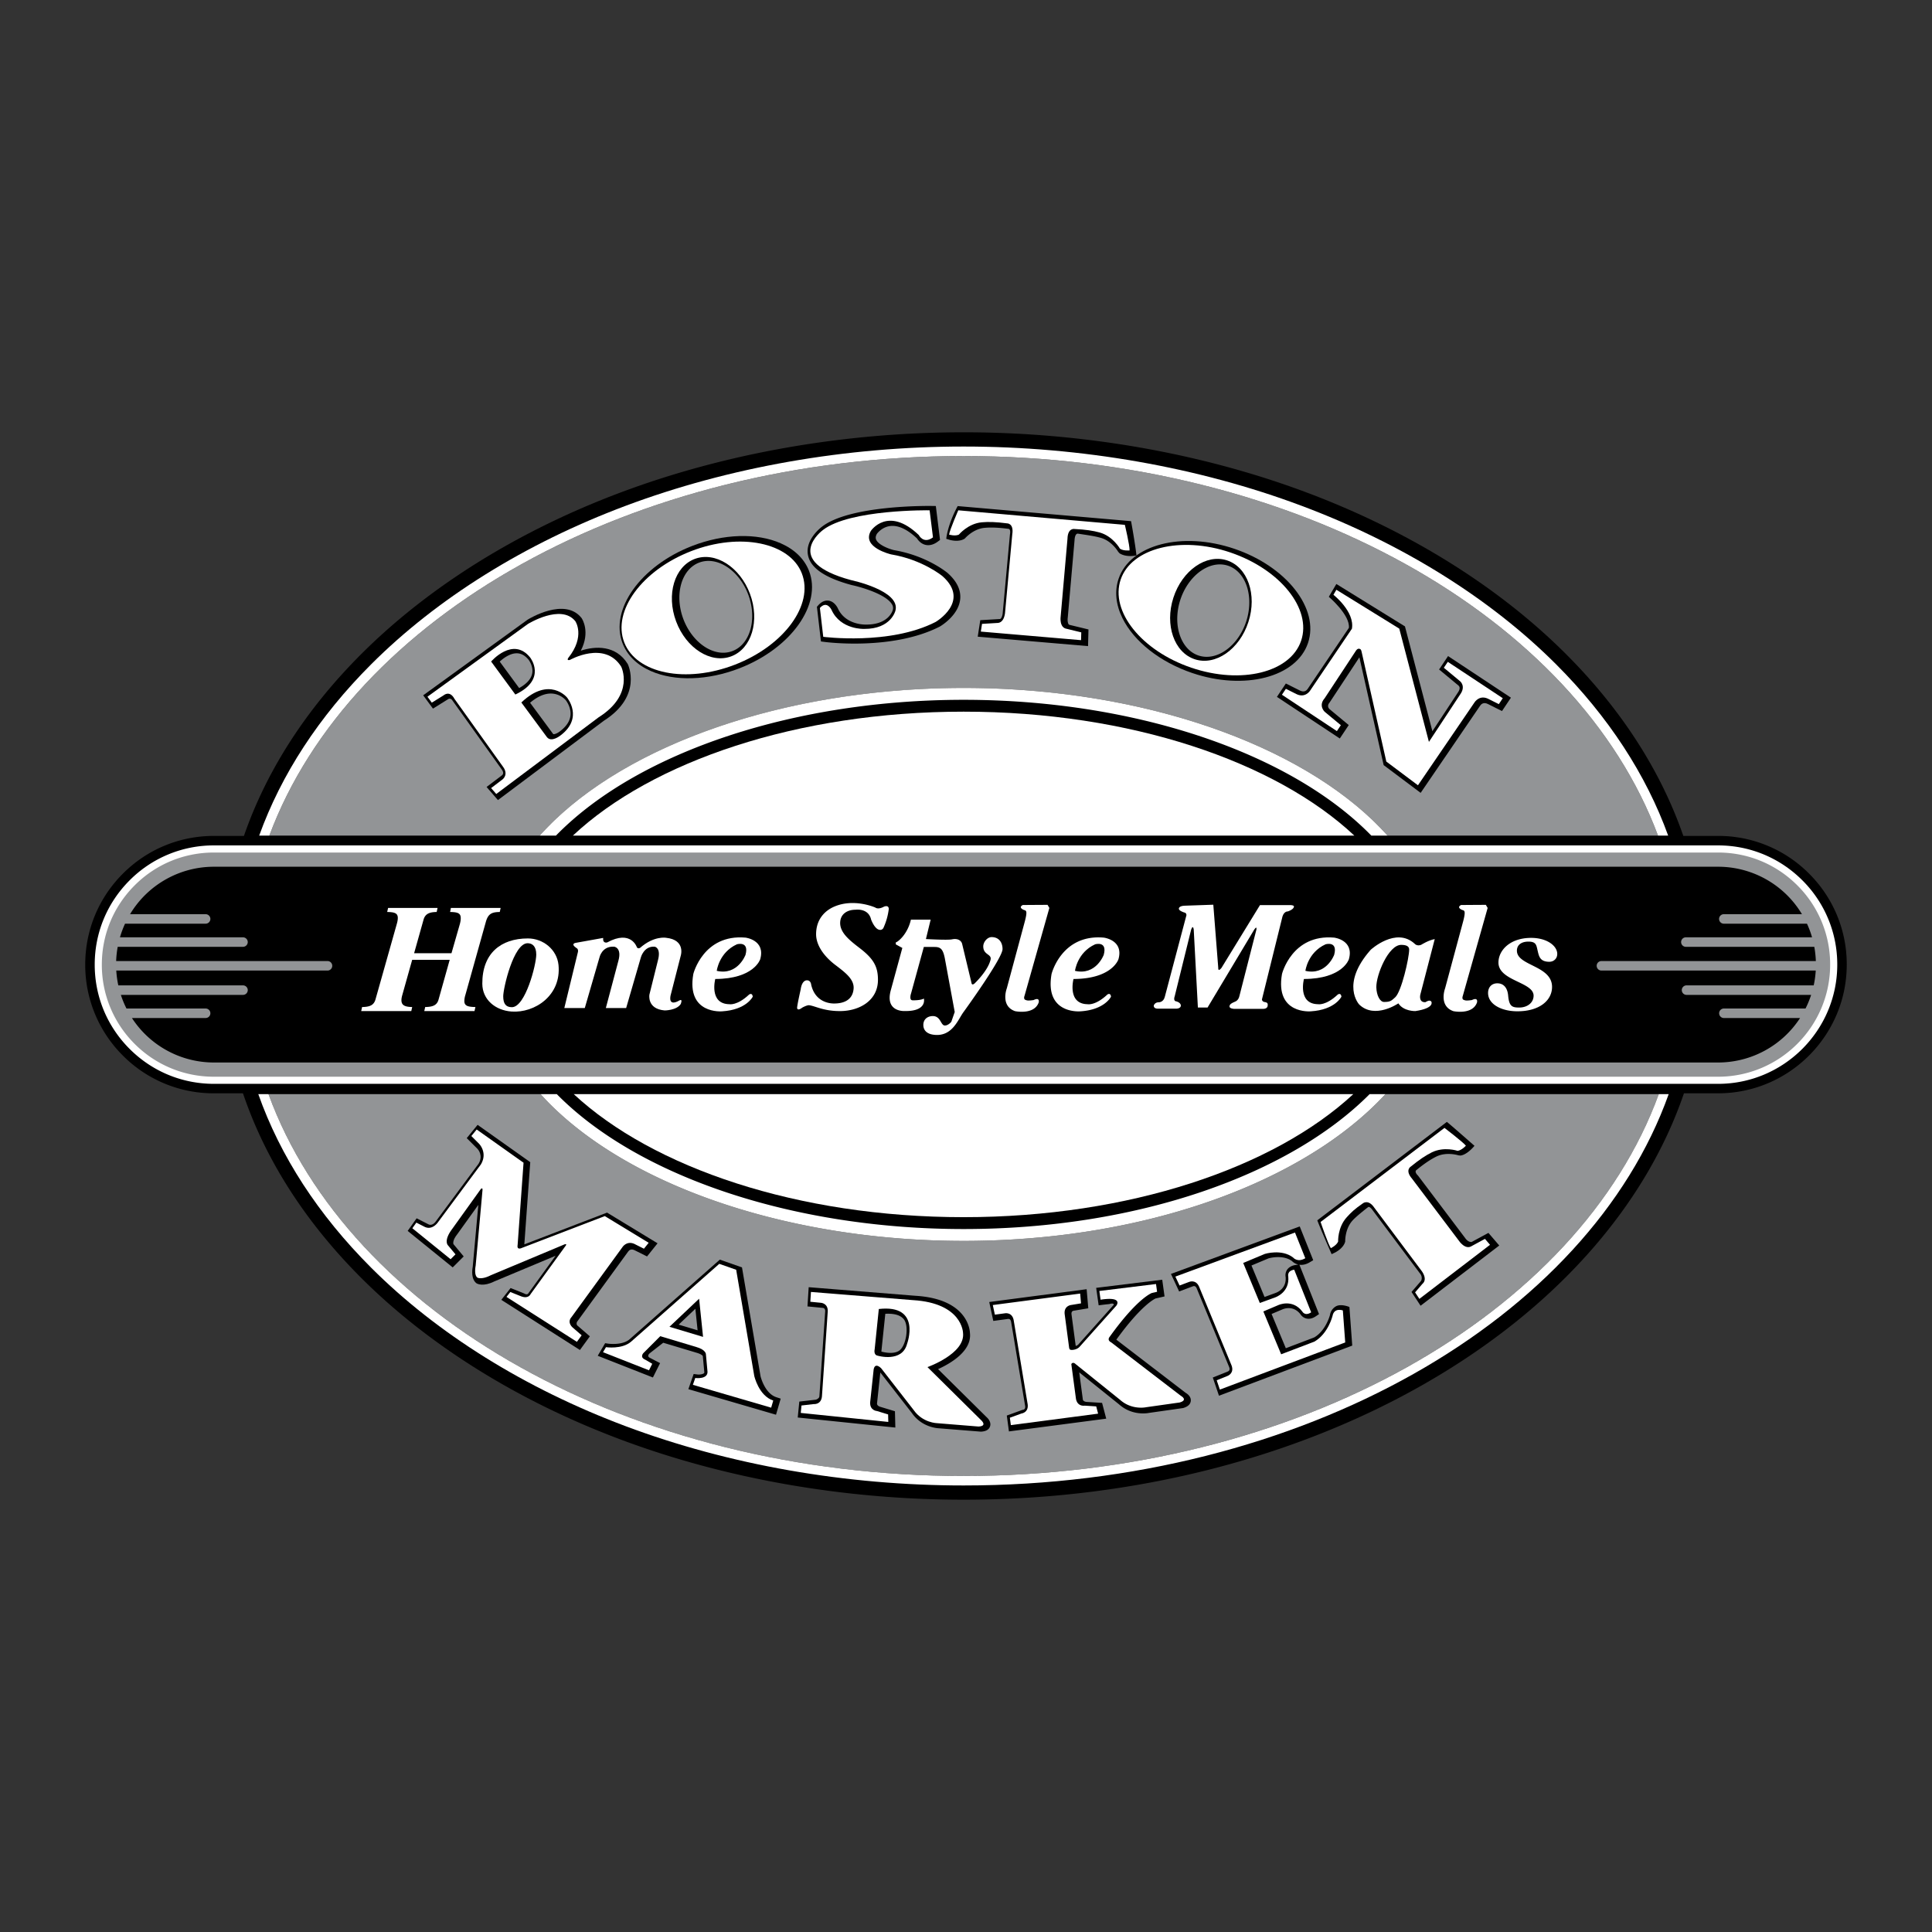 <svg xmlns="http://www.w3.org/2000/svg" width="2500" height="2500" viewBox="0 0 192.756 192.756"><rect x="0" y="0" width="192.756" height="192.756" fill="#333333" stroke="none"/><g fill-rule="evenodd" clip-rule="evenodd"><path fill="#fff" fill-opacity="0" d="M0 0h192.756v192.756H0V0z"/><path d="M180.49 87.16a12.751 12.751 0 0 0-9.078-3.761h-3.467c-2.244-6.483-6.176-12.612-11.688-18.125-6.729-6.729-15.68-12.308-25.887-16.136-10.48-3.93-22.316-6.008-34.23-6.008-11.913 0-23.75 2.078-34.23 6.008-10.206 3.828-19.157 9.407-25.885 16.136-5.513 5.513-9.445 11.642-11.688 18.125h-2.993c-3.43 0-6.655 1.336-9.08 3.761s-3.761 5.65-3.761 9.08a12.76 12.76 0 0 0 3.761 9.08 12.76 12.76 0 0 0 9.08 3.76h2.898c2.226 6.586 6.191 12.811 11.782 18.402 6.729 6.729 15.679 12.307 25.885 16.135 10.48 3.93 22.317 6.008 34.23 6.008 34.722 0 63.931-17.297 71.869-40.545h3.402c7.08 0 12.84-5.76 12.84-12.84a12.744 12.744 0 0 0-3.76-9.08z"/><path d="M104.707 123.357a81.611 81.611 0 0 1-8.566.447c-17.036 0-32.855-5.236-41.283-13.664a26.52 26.52 0 0 1-.929-.98h-27.14c7.982 21.914 36.005 38.098 69.353 38.098 33.351 0 61.376-16.18 69.355-38.098h-27.268c-6.737 7.307-18.991 12.666-33.522 14.197z" fill="#929496"/><path d="M148.502 123.006l-1.68.908c-.383.025-.645-.398-.645-.398l-4.701-6.225c-.389-.375-.184-.535-.184-.535.775-.635 1.41-1.064 1.996-1.357 1.033-.514 2.209-.135 2.219-.131l.209.021c.688-.086 1.393-.971 1.393-.971s-2.439-2.146-2.754-2.387l-12.926 9.82c.182.535 1.428 3.377 1.428 3.377l.361-.172c.918-.5.994-1.102.994-1.102 0-.012-.037-1.246.742-2.096.439-.479 1.549-1.328 1.549-1.328.102-.061.287.074.475.354l4.666 6.23c.354.391.141.775.141.775l-.957 1.109.904 1.375 7.85-6.008-1.08-1.259zM134.631 130.398s-.877-.375-1.389-.039a1.208 1.208 0 0 0-.553.846s-.398 1.541-1.561 2.225l-2.842 1.082-1.42-3.416 1.082-.459c.109-.049 1.072-.445 1.797.484a.975.975 0 0 0 .576.422c.211.055.549.061.965-.221l.314-.213-1.959-4.926c.293.041.643-.012 1.033-.246l.346-.207-1.346-3.367-12.848 4.736.816 1.75 1.371-.514c.25-.096.354.137.387.217l3.234 7.844c.033.09.121.33-.131.436l-1.502.605.615 1.814 13.297-5-.282-3.853z"/><path d="M128.895 125.811c.135.141.354.289.637.354l-.277.043c-.494.078-.738.314-.855.498a.976.976 0 0 0-.133.701c.105 1.174-.869 1.543-.994 1.586l-1.109.406-1.305-3.139 1.709-.715c.168-.047 1.453-.369 2.327.266z" fill="#929496"/><path d="M98.445 141.402l-4.854-4.803c1.167-.531 3.389-1.773 3.18-3.604-.002-.139-.105-3.398-5.444-3.715l-10.644-.857-.121 1.918 1.516.146c.267.023.255.279.25.365 0 0-.58 8.482-.577 8.465-.03.234-.348.328-.348.328l-1.656.191-.157 1.59 9.738 1.002-.039-1.627-1.494-.453s-.335-.092-.291-.363l.325-3.053 3.141 4.035c.987 1.43 2.529 1.527 2.721 1.535l4.172.334c.492-.023.797-.195.908-.508.161-.447-.222-.834-.326-.926zM64.857 134.99l1.314-1.025c.828.25 3.281.984 3.289.988.498.137.632.295.659.336l.154 1.65c-.022.152-.441.225-.685.193l-.382-.049-.527 1.514 8.744 2.551.468-1.605-.436-.143c-1.171-.381-1.575-2.092-1.574-2.084l-1.852-10.867-2.211-.775-9.016 7.957c-.739.619-2.098.428-2.11.428l-.317-.049-.739 1.256 5.505 2.166.717-1.434-1.068-.553c-.294-.193.067-.455.067-.455zM118.291 138.961l-6.914-5.303c2.453-3.396 3.785-4.051 3.908-4.107l.902-.207-.232-1.666-6.59.811.248 1.742s.619-.082 1.064-.125c.428-.123.445.014.447.07-.615.689-3.514 3.934-3.529 3.953a.503.503 0 0 1-.271.154l-.416-3.123c-.012-.096-.041-.348.215-.389l1.455-.242-.164-1.904-9.717 1.277.404 1.887 1.453-.195c.266-.037.312.213.328.299 0 0 1.396 8.387 1.395 8.369.012.096.045.348-.209.393l-.053.006-1.566.57.213 1.582 9.707-1.273-.414-1.574-1.559-.096s-.373-.035-.367-.291l-.354-2.658c1.115.896 3.975 3.195 3.959 3.18 1.283 1.156 2.797.906 3 .865l3.404-.484c.473-.137.73-.375.766-.705.048-.439-.341-.716-.513-.816z"/><path d="M107.187 136.519h.002v.004h-.002zM60.566 120.982l-8.253 3.168.59-8.201-5.253-3.723-1.083 1.324 1.069 1.068c.063.066.599.664.117 1.482l-4.258 5.738c-.057.086-.363.504-.75.311l-1.178-.6-.894 1.258 4.493 3.641 1.096-1.096-1.017-1.221s-.173-.318.406-1.033l2.072-2.887-.559 6.184c-.063.316-.17 1.244.387 1.646.104.061.689.346 1.781-.199l6.1-2.555-2.742 3.781s-.113.152-.384-.014l-1.364-.547-.927 1.178 7.843 5.004.991-1.363-1.216-1.053c-.18-.129-.072-.385-.072-.385l.012-.016 5.11-7.021c.092-.127.302-.309.701-.082l1.171.586 1.049-1.312-5.038-3.061z"/><path d="M54.858 82.299c8.428-8.428 24.247-13.663 41.283-13.663 17.037 0 32.855 5.235 41.283 13.663.354.353.689.709 1.014 1.07h26.982c-8.102-21.792-36.055-37.872-69.279-37.872-33.23 0-61.173 16.075-69.267 37.872h26.972c.324-.36.66-.717 1.012-1.07z" fill="#929496"/><path d="M43.196 70.699l1.56-.972c.266-.1.399.183.399.183l4.885 6.831c.246.328.161.511.053.602l-1.547 1.173 1.133 1.307 10.562-7.911c3.917-2.486 2.413-5.615 2.397-5.646l-.022-.04c-1.167-1.862-3.196-1.79-4.669-1.308.977-1.89.125-3.182.083-3.244l-.01-.015-.011-.014c-1.663-2.079-5.203.076-5.353.169l-.015.009-.014.01-10.406 7.538.975 1.328zM80.717 56.958c-.463-1.191-1.438-2.143-2.819-2.751-2.397-1.056-5.707-.957-8.852.266-5.128 1.992-8.237 6.35-6.931 9.713.467 1.201 1.442 2.157 2.82 2.764 2.388 1.052 5.696.948 8.851-.278 5.129-1.993 8.238-6.35 6.931-9.714z"/><path d="M84.972 58.372l.013.003.014.003c.901.189 3.375.9 3.984 1.9a.693.693 0 0 1 .091.58c-.016.06-.409 1.472-2.675 1.456-.083.003-2.045.053-2.806-1.618-.032-.069-.329-.679-.913-.768-.251-.038-.634.009-1.033.452l-.143.159.403 3.459.366.048c.277.037 6.827.86 11.502-1.539.075-.044 1.856-1.091 2.023-2.72.093-.912-.326-1.79-1.255-2.619-.084-.07-2.089-1.727-5.339-2.279-.579-.137-1.575-.541-1.792-1.048-.047-.109-.089-.29.079-.584.072-.097.551-.696 1.359-.778.793-.081 1.682.339 2.642 1.243.107.172.378.528.846.639.275.064.712.061 1.229-.327l.22-.164-.419-3.384-.412-.006c-.332-.005-8.167-.096-10.95 2.072-.059.043-1.688 1.265-1.397 2.812.24 1.295 1.668 2.279 4.363 3.008zM113.385 55.417s-.986.23-1.684-.212l-.141-.156c-.006-.009-.625-1.078-1.736-1.389-.629-.176-1.197-.251-2.287-.419-.311-.015-.328.64-.328.64l-.678 7.725v.016l-.004.016c-.025.176-.014.506.09.646.025.033.057.057.125.067l1.855.45-.043 1.662-11.006-.941.254-1.647 1.906-.112c.07.003.104-.016.135-.043.129-.12.197-.442.203-.622v-.013l.002-.016.711-7.723v-.015l.004-.015c.09-.549-.127-.551-.127-.551-.994-.13-1.76-.163-2.412-.101-1.148.107-1.948 1.049-1.956 1.058 0 0-.462.396-1.477.151l-.383-.115s.104-1.342 1.139-3.266l17.299 1.504c.002-.001.406 2.209.539 3.421z"/><path d="M111.602 57.743c-.414 1.221-.281 2.58.385 3.929 1.154 2.34 3.756 4.386 6.961 5.474 5.211 1.768 10.393.426 11.551-2.99 1.16-3.417-2.135-7.635-7.346-9.403-5.21-1.767-10.393-.426-11.551 2.99z"/><path d="M144.473 65.456l-.893 1.339 1.945 1.613c.078.069.227.277-.092.716l-2.523 3.828-2.738-10.458-6.844-4.23-.752 1.278s2.129 1.798 2.004 3.098c-.525.778-4.115 6.096-4.119 6.1-.082.123-.326.384-.773.152l-1.398-.7-.891 1.335 6.273 4.152.893-1.339-1.926-1.597c-.137-.141-.24-.372.033-.68l2.955-4.483 2.42 10.755 3.691 2.769 5.945-8.71c.084-.123.326-.383.773-.152l1.398.7.891-1.335-6.272-4.151z"/><path d="M96.141 147.258c-33.348 0-61.371-16.184-69.353-38.098H25.77c2.188 6.188 5.974 12.031 11.26 17.318 6.586 6.586 15.362 12.053 25.38 15.809 10.323 3.871 21.987 5.918 33.731 5.918 33.847 0 62.353-16.629 70.345-39.045h-.99c-7.978 21.918-36.004 38.098-69.355 38.098z" fill="#fff"/><path d="M135.02 109.16H57.242c7.912 7.357 22.373 12.277 38.899 12.277 16.513.001 30.963-4.929 38.879-12.277z" fill="#fff"/><path d="M54.858 110.141c8.428 8.428 24.247 13.664 41.283 13.664a81.611 81.611 0 0 0 8.566-.447c14.531-1.531 26.785-6.891 33.521-14.197h-1.58c-7.982 8.027-23.148 13.461-40.507 13.461-16.734 0-32.232-5.104-40.446-13.316l-.141-.145h-1.619c.297.329.603.659.923.98z" fill="#fff"/><path d="M53.935 109.16h-.006c.299.33.606.658.929.98-.32-.32-.626-.65-.923-.98zM44.226 69.395c.706-.557 1.105.315 1.105.315l4.852 6.786c.592.789-.04 1.262-.04 1.262l-1.144.868.513.591 10.217-7.653c3.629-2.288 2.249-5.049 2.249-5.049-1.657-2.643-5.128-.67-5.128-.67-.355.079-.158-.197-.158-.197 1.735-2.17.71-3.669.71-3.669-1.42-1.775-4.734.276-4.734.276l-10.021 7.258.434.592 1.145-.71z" fill="#fff"/><path d="M56.573 69.592s1.677 2.012-.631 3.767c0 0-.927.77-1.38.178l-2.547-3.45c2.801-2.663 4.558-.495 4.558-.495zM52.885 65.587s1.747 2.187-1.468 3.706L49 66.001c-.001 0 2.169-2.524 3.885-.414z"/><path d="M80 57.209c-1.193-3.071-6.131-4.13-11.058-2.216-4.893 1.901-7.875 5.975-6.661 9.1 1.214 3.125 6.165 4.117 11.058 2.216 4.892-1.901 7.875-5.976 6.661-9.1z" fill="#fff"/><path d="M72.953 65.484c-2.035.759-4.497-.803-5.498-3.488s-.162-5.477 1.873-6.236c2.036-.758 4.497.803 5.498 3.488s.162 5.477-1.873 6.236z"/><path d="M84.898 57.875s4.99 1.045 4.438 3.057c0 0-.434 1.834-3.117 1.815 0 0-2.347.099-3.254-1.894 0 0-.454-.986-1.164-.197l.335 2.879s6.627.868 11.204-1.479c0 0 3.53-2.042.7-4.566 0 0-1.962-1.647-5.138-2.18 0 0-2.979-.69-2.012-2.347 0 0 1.696-2.525 4.773.414 0 0 .474.947 1.42.237l-.335-2.702s-7.969-.118-10.651 1.973c0 0-4.201 3.096 2.801 4.99zM95.668 53.338s.905-1.098 2.275-1.227c.66-.062 1.438-.039 2.518.103 0 0 .711-.03.533 1.095l-.711 7.722s-.029 1.154-.828 1.124l-1.479.089-.119.769 10 .856.021-.778-1.441-.351c-.791-.113-.613-1.254-.613-1.254l.678-7.725c.025-1.138.719-.982.719-.982 1.088.054 1.855.169 2.494.348 1.326.371 2.021 1.613 2.021 1.613.348.243.961.174.961.174.025-.476-.471-2.551-.471-2.551l-16.618-1.45s-.858 1.953-.917 2.426c.001-.001.592.177.977-.001zM146.852 124.309c-.664.445-1.297-.52-1.297-.52l-4.674-6.189c-.744-.861-.125-1.211-.125-1.211.846-.689 1.492-1.117 2.086-1.414 1.232-.611 2.58-.156 2.58-.156.422-.051.83-.514.83-.514-.299-.371-2.137-1.775-2.137-1.775l-12.359 9.387s.75 2.223 1.023 2.613c0 0 .557-.266.725-.654 0 0-.064-1.422.867-2.436.447-.488.725-.773 1.621-1.395 0 0 .537-.424 1.129.457l4.646 6.207s.752.877.139 1.391l-.723.84.428.65 7.049-5.395-.506-.592-1.302.706zM118.863 66.619c4.971 1.687 9.873.481 10.951-2.694 1.076-3.174-2.08-7.115-7.051-8.802-5.006-1.699-9.893-.426-10.951 2.694-1.078 3.174 2.081 7.115 7.051 8.802z" fill="#fff"/><path d="M117.07 59.63c.883-2.726 3.275-4.393 5.342-3.723 2.066.669 3.025 3.422 2.141 6.148-.883 2.726-3.273 4.393-5.34 3.723-2.067-.67-3.025-3.423-2.143-6.148z"/><path d="M144.447 66.032l-.395.591 1.617 1.341s.621.488 0 1.341l-3.105 4.714-2.959-11.302-6.273-3.876-.295.503s2.139 1.667 1.844 3.383l-4.182 6.194s-.492.774-1.381.315l-1.025-.513-.395.591 5.484 3.629.393-.591-1.617-1.341s-.65-.607 0-1.342l3.102-4.714s.148-.271.352-.229c.152.031.189.094.24.323l2.461 10.932 3.156 2.367 5.66-8.294s.494-.774 1.383-.315l1.025.513.395-.592-5.485-3.628zM132.947 131.291s-.434 1.775-1.814 2.564l-3.312 1.262-1.777-4.273 1.502-.637s1.389-.652 2.379.637c0 0 .262.512.891.086l-1.693-4.254c-.75.117-.592.67-.592.67.158 1.617-1.301 2.092-1.301 2.092l-1.537.561-1.658-3.994 2.168-.906s1.658-.514 2.801.355c0 0 .436.551 1.225.078l-1.027-2.564-11.934 4.398.416.889.945-.355s.672-.297 1.006.473l3.24 7.861c.291.787-.398 1.039-.398 1.039l-1.086.438.314.928 12.508-4.703-.236-3.195c-.002-.003-.872-.317-1.03.55zM97.895 141.699l-5.36-5.303s3.784-1.338 3.547-3.41c0 0-.04-2.979-5.01-3.273l-10.164-.816-.062.979 1.046.102s.732.031.692.869l-.579 8.482c-.088.836-.817.756-.817.756l-1.223.141-.073.742 8.734.898-.018-.748-1.112-.34s-.732-.043-.679-.881l.35-3.285c.152-.74.754-.092.754-.092l3.222 4.141c.905 1.311 2.36 1.33 2.36 1.33l4.121.334c.925-.044.271-.626.271-.626z" fill="#fff"/><path d="M90.5 134.072c-.493 1.912-2.939 1.184-2.939 1.184-.434-.08-.296-.631-.296-.631l.414-4.025c4.3-.493 2.821 3.472 2.821 3.472z"/><path d="M75.253 137.277l-1.805-10.592-1.686-.592-8.817 7.781c-.917.77-2.486.533-2.486.533l-.295.502 4.586 1.805.325-.65-.71-.414c-.562-.236-.178-.65-.178-.65l1.687-1.688 3.551 1.064c1.065.297 1.006.77 1.006.77l.147 1.598c.148.918-1.213.74-1.213.74l-.236.68 7.811 2.279.207-.711c-1.45-.472-1.894-2.455-1.894-2.455z" fill="#fff"/><path d="M66.791 132.375l2.959-2.801.394 3.807-3.353-1.006z"/><path d="M117.809 139.256l-6.943-5.326c-.457-.23-.156-.553-.156-.553 2.801-3.904 4.221-4.379 4.221-4.379l.512-.117-.107-.775-5.652.695.119.869c2.303-.352 1.578.592 1.578.592l-3.629 4.062c-.271.34-.744.355-.744.355-.326.023-.297-.107-.336-.182l-.449-3.383c-.096-.834.635-.914.635-.914l.996-.164-.084-.977-8.717 1.145.205.959 1.002-.135s.721-.139.875.686l1.396 8.389c.107.832-.619.922-.619.922l-1.158.42.1.738 8.705-1.143-.189-.725-1.16-.074s-.723.127-.863-.699l-.461-3.449c.172-.275.434.006.434.006l4.418 3.551c1.184 1.064 2.604.75 2.604.75l3.354-.475c.882-.255.113-.669.113-.669zM57.012 131.418l5.104-7.012s.474-.709 1.302-.236l.829.414.473-.592-4.379-2.662-8.285 3.18s-.503.252-.414-.281l.592-8.225-4.675-3.314-.532.652.769.77s.887.887.177 2.07l-4.26 5.74s-.562.873-1.361.473l-.813-.414-.399.562 3.817 3.092.488-.488-.74-.887s-.488-.43.385-1.613l2.855-3.98s.222-.279.192.09-.681 7.529-.681 7.529-.192.918.178 1.184c0 0 .399.236 1.331-.236l7.382-3.092s.251-.074.088.148l-3.506 4.836s-.207.504-.977.193l-1.035-.414-.385.488 7.027 4.482.473-.65-.887-.77c.001 0-.606-.488-.133-1.037zM21.345 108.135c-3.177 0-6.164-1.238-8.411-3.484s-3.484-5.234-3.484-8.41c0-3.177 1.237-6.164 3.484-8.411a11.82 11.82 0 0 1 8.411-3.484h150.067c3.176 0 6.162 1.238 8.41 3.484a11.817 11.817 0 0 1 3.482 8.411c0 6.559-5.336 11.895-11.893 11.895H21.345v-.001z" fill="#fff"/><path d="M21.345 107.424a11.117 11.117 0 0 1-7.909-3.275 11.115 11.115 0 0 1-3.276-7.908c0-2.988 1.164-5.796 3.276-7.909s4.921-3.275 7.909-3.275h150.067c2.986 0 5.795 1.163 7.908 3.275a11.116 11.116 0 0 1 3.275 7.909c0 6.166-5.018 11.184-11.184 11.184H21.345v-.001z" fill="#929496"/><path d="M159.301 96.357c0-.26.211-.473.473-.473h21.393c-.018-.483-.07-.957-.154-1.42h-12.775a.475.475 0 1 1 0-.947h12.551a9.406 9.406 0 0 0-.508-1.361h-8.316a.474.474 0 0 1 0-.947h7.818a9.759 9.759 0 0 0-8.369-4.734H21.345a9.758 9.758 0 0 0-8.37 4.734h7.541a.473.473 0 1 1 0 .947h-8.04a9.693 9.693 0 0 0-.508 1.361h12.276a.473.473 0 0 1 0 .947h-12.5a9.761 9.761 0 0 0-.155 1.42h21.116a.475.475 0 0 1 0 .948H11.601c.03.504.099.998.203 1.479h12.441a.474.474 0 0 1 0 .948H12.059c.152.471.34.926.56 1.361h7.897a.473.473 0 1 1 0 .948h-7.353a9.757 9.757 0 0 0 8.182 4.438h150.067a9.758 9.758 0 0 0 8.182-4.438h-7.631a.475.475 0 0 1 0-.948h8.174a9.54 9.54 0 0 0 .561-1.361h-12.461a.475.475 0 0 1 0-.948h12.717c.104-.48.172-.975.203-1.479h-21.383a.474.474 0 0 1-.473-.475z"/><path d="M36.125 100.473c.671-.016 1.164-.119 1.342-.775l2.117-7.501c.075-.254.105-.448.105-.612 0-.492-.343-.582-1.059-.597l.09-.402h4.936l-.089.402c-.627.015-1.134.12-1.312.776l-.939 3.34h3.728l.835-2.908c.089-.329.089-.507.089-.597 0-.507-.328-.596-1.059-.611l.075-.402h4.966l-.089.402c-.746.015-1.148.135-1.387.984l-2.042 7.293a2.144 2.144 0 0 0-.104.611c0 .492.373.58 1.104.596l-.09.402h-5.011l.09-.402c.671-.016 1.178-.119 1.342-.775l1.104-3.937h-3.743l-.984 3.505c-.06.207-.089.371-.089.521 0 .506.328.67 1.073.686l-.089.402h-4.996l.086-.401z" fill="#fff"/><path d="M52.67 93.628c1.521 0 2.902 1.11 3.053 2.653.296 3.037-2.371 4.803-4.682 4.641-1.622-.115-2.913-1.189-2.921-2.771-.015-3.024 1.836-4.523 4.55-4.523z" fill="#fff"/><path d="M51.072 100.488c1.342 0 2.431-4.25 2.431-5.249 0-.88-.433-1.133-.865-1.133-1.402 0-2.431 4.488-2.431 5.294.001.715.239 1.088.865 1.088z"/><path d="M80.046 100.529c-.533.4-.518.016-.518.016.015-.326.355-1.82.355-1.82.133-.977.621-.916.621-.916.399-.016.429.443.429.443.444 1.924 2.181 1.867 2.294 1.867.954 0 1.848-.346 1.937-1.479.073-.938-.835-1.613-1.834-2.374-1.117-.85-1.908-1.953-1.908-3.056 0-1.375.755-2.307 1.83-2.764 1.982-.843 4.072.098 4.072.098.34.237.873-.089.873-.089.533-.192.473.267.473.267a6.394 6.394 0 0 1-.488 1.76c-.133.385-.458.281-.458.281-.474-.089-.814-1.021-.814-1.021-.266-1.169-1.551-.978-1.551-.978-.85 0-1.536.447-1.536 1.327 0 .984.958 1.741 1.938 2.492 1.397 1.072 1.833 1.85 1.833 3.176 0 2.074-1.863 3.117-3.786 3.117-1.655 0-2.436-.498-3.072-.582-.221-.028-.69.235-.69.235zM88.885 98.76l1.141-4.183-.652-.355v-.201c.202-.034 1.171-.797 1.508-2.269h1.97l-.473 1.938s2.16.123 2.594.03c.625-.134.939.162 1.014.43l.938 3.909s.015.297.295.074c0 0 1.326-1.236 1.607-2.375.146-.594-.727-.458-.727-1.338 0-.433.402-.925.834-.925.746 0 1.09.552 1.09 1.193 0 .924-3.876 6.261-3.876 6.261-.567.746-1.134 2.557-3.042 2.281-.605-.088-.984-.418-.984-.971 0-.492.316-.824.82-.879.902-.1.888.881 1.288.932.312.039.64-.299.685-.375l.338-.971-.996-5.4c-.179-.85-.403-1.087-1-1.087v-.001h-1.086l-1.283 4.667a1.12 1.12 0 0 0-.06.359c0 .209.075.297.253.297 0 0 .753.02 1.094-.174 0 0 .355 1.287-1.923 1.244.001 0-2.003.123-1.367-2.111zM103.123 99.775c.666-.326.504.252.504.252-.459 1.258-2.352.857-2.352.857-1.494-.518-.828-2.271-.828-2.271l1.805-6.701c.105-.402.15-.656.15-.82 0-.184-.053-.26-.223-.297 0 0-.652-.236-.135-.502 0 0 1.996-.015 2.471-.015l.18.307-2.457 8.694c-.031.105-.061.18-.061.254 0 .209.113.221.254.268.178.06.692-.026.692-.026zM146.854 99.775c.666-.326.504.252.504.252-.459 1.258-2.354.857-2.354.857-1.494-.518-.828-2.271-.828-2.271l1.807-6.701c.105-.402.148-.656.148-.82 0-.184-.051-.26-.221-.297 0 0-.654-.236-.137-.502 0 0 1.998-.015 2.471-.015l.18.307-2.457 8.694c-.029.105-.059.18-.059.254 0 .209.111.221.254.268.178.06.692-.026.692-.026zM153.41 94.849c-.129-.561-.145-.904-.922-.904-.693 0-1.146.328-1.146.904 0 1.528 3.506 1.465 3.506 3.616 0 1.34-1.244 2.432-3.457 2.432-1.617 0-2.926-.717-2.926-1.824 0-.576.355-.967.922-.967.646 0 1.018.469 1.082 1.232.098 1.074.404 1.184 1.1 1.184.84 0 1.438-.498 1.438-1.184 0-1.371-3.506-1.465-3.506-3.305 0-1.215 1.146-2.461 3.264-2.461 1.551 0 2.602.779 2.602 1.605 0 .452-.34.779-.791.779-.955 0-1.037-.577-1.166-1.107zM107.104 97.674s-.65 2.486 1.404 2.516c0 0 .77.164 1.969-.961 0 0 .311-.236.369.207 0 0-.621 1.316-3.062 1.465 0 0-3.58.324-2.869-3.729 0 0 .99-3.994 5.207-3.625 0 0 2.012.237 1.465 2.16-.001.001-.608 1.953-4.483 1.967z" fill="#fff"/><path d="M107.252 96.861s.221-1.834 2.012-2.648c0 0 1.242-.37.857 1.05 0 .001-.769 2.087-2.869 1.598z"/><path d="M71.362 97.674s-.65 2.486 1.405 2.516c0 0 .77.164 1.968-.961 0 0 .311-.236.37.207 0 0-.622 1.316-3.062 1.465 0 0-3.58.324-2.87-3.729 0 0 .991-3.994 5.208-3.625 0 0 2.012.237 1.465 2.16-.001.001-.608 1.953-4.484 1.967z" fill="#fff"/><path d="M71.51 96.861s.222-1.834 2.012-2.648c0 0 1.243-.37.858 1.05 0 .001-.769 2.087-2.87 1.598z"/><path d="M130.094 97.674s-.652 2.486 1.404 2.516c0 0 .77.164 1.967-.961 0 0 .311-.236.371.207 0 0-.621 1.316-3.062 1.465 0 0-3.58.324-2.869-3.729 0 0 .99-3.994 5.207-3.625 0 0 2.012.237 1.465 2.16-.001.001-.608 1.953-4.483 1.967z" fill="#fff"/><path d="M130.24 96.861s.223-1.834 2.012-2.648c0 0 1.244-.37.859 1.05 0 .001-.769 2.087-2.871 1.598z"/><path d="M62.471 100.574l1.465-5.044s.296-1.154 1.375-1.08c0 0 .68.089.325 1.391l-.843 3.388s-.267 1.434 1.523 1.582c0 0 1.184 0 1.598-.635 0 0 .251-.578-.148-.355 0 0-1.065.68-.873-.459l1.021-3.995s.533-1.597-1.464-1.804c0 0-1.198-.222-2.589 1.005 0 0-.222.134-.326-.074 0 0-.577-1.76-2.944-.473 0 0-.474.163-.414-.444l-2.722.488s-.577.074.03.502c0 0 .237.074.178.399l-1.361 5.607h2.042l1.464-5.044s.237-1.154 1.465-1.08c0 0 .784.089.429 1.391l-1.257 4.733h2.026v.001zM116.217 99.439l2.154-8.13s.02-.237-.236-.276c0 0-.592-.178-.514-.414 0 0 .02-.237.572-.257l2.859-.099.494 6.312s-.039.435.316 0l3.846-6.272h3.057s.434 0 .316.217c0 0-.039.217-.592.414 0 0-.355-.04-.533.493l-2.051 8.284s-.02.236.336.277c0 0 .295.02.236.314 0 0 .039.375-.514.355h-2.742s-.809.02-.473-.453c0 0 .1-.119.492-.277 0 0 .316-.098.416-.551l1.695-6.628s.084-.443-.217 0l-4.654 7.771h-.967l-.414-7.771s-.064-.552-.258 0L117.2 99.4s-.188.479.166.508c0 0 .385.09.445.371 0 0 .088.414-.65.354h-1.6s-.502.045-.443-.34c0 0 .119-.311.504-.295.003 0 .462.004.595-.559zM141.152 94.168s.219.257.633.099c0 0 .748-.474 1.359-.572l-1.439 5.543s-.197.789.514.75c0 0 .434-.316.592-.041 0 0 .355.633-1.598.928 0 0-1.184.039-1.697-.77 0 0-2.348 1.617-3.904.119 0 0-1.914-2.012 1.143-5.464-.001.001 2.524-2.327 4.397-.592z" fill="#fff"/><path d="M138.084 99.965c.641 0 .727-.119 1.109-.457.631-.561 1.4-3.938 1.4-4.773 0-.339-.307-.465-.799-.465-1.268 0-2.506 3.007-2.477 4.244.021.797.365 1.451.767 1.451z"/><path d="M57.156 83.37h77.969c-7.893-7.403-22.396-12.367-38.984-12.367-16.587 0-31.092 4.963-38.985 12.367z" fill="#fff"/><path d="M137.424 82.299c-8.428-8.428-24.246-13.663-41.283-13.663-17.036 0-32.855 5.235-41.283 13.663-.352.353-.688.709-1.012 1.07h1.622c.076-.078.15-.156.228-.233C63.91 74.922 79.408 69.82 96.142 69.82s32.232 5.103 40.447 13.316l.229.233h1.621a29.71 29.71 0 0 0-1.015-1.07z" fill="#fff"/><path d="M96.141 45.498c33.224 0 61.177 16.081 69.279 37.872h1.014c-2.203-6.096-5.971-11.88-11.182-17.091-6.586-6.586-15.361-12.053-25.379-15.81-10.322-3.871-21.986-5.918-33.732-5.918-11.744 0-23.409 2.047-33.731 5.918-10.018 3.757-18.793 9.224-25.38 15.81-5.216 5.216-8.971 10.99-11.172 17.091h1.016c8.094-21.798 36.037-37.872 69.267-37.872z" fill="#fff"/><path d="M56.445 69.854c.006.007.568.707.468 1.55-.066.557-.409 1.075-1.036 1.551-.164.134-.48.311-.645.292-.021-.002-.035-.006-.054-.03l-2.291-3.104c.767-.646 1.5-.955 2.183-.916a2.037 2.037 0 0 1 1.375.657zM52.75 65.841c.005.007.51.666.334 1.408-.125.523-.558.993-1.288 1.399l-1.939-2.641c.355-.327 1.025-.839 1.717-.828.435.008.821.226 1.176.662zM74.655 63.394c-.351.768-.901 1.31-1.592 1.567-.691.257-1.461.208-2.229-.143-1.145-.523-2.139-1.67-2.66-3.067-.908-2.436-.192-4.96 1.595-5.626 1.788-.667 3.981.773 4.889 3.209.521 1.398.52 2.916-.003 4.06zM117.758 59.854c.459-1.418 1.402-2.607 2.523-3.179.752-.384 1.52-.467 2.221-.24.701.228 1.275.745 1.658 1.497.572 1.121.639 2.637.18 4.056s-1.402 2.607-2.523 3.179c-.752.384-1.52.466-2.221.24-.701-.228-1.275-.745-1.658-1.497-.573-1.12-.641-2.637-.18-4.056zM89.713 134.756c-.541.375-1.458.18-1.778.092 0-.025.392-3.77.392-3.77.903-.049 1.527.137 1.856.557.526.67.239 2.629-.47 3.121zM67.71 132.158l1.667-1.58.223 2.147-1.89-.567z" fill="#929496"/></g></svg>
